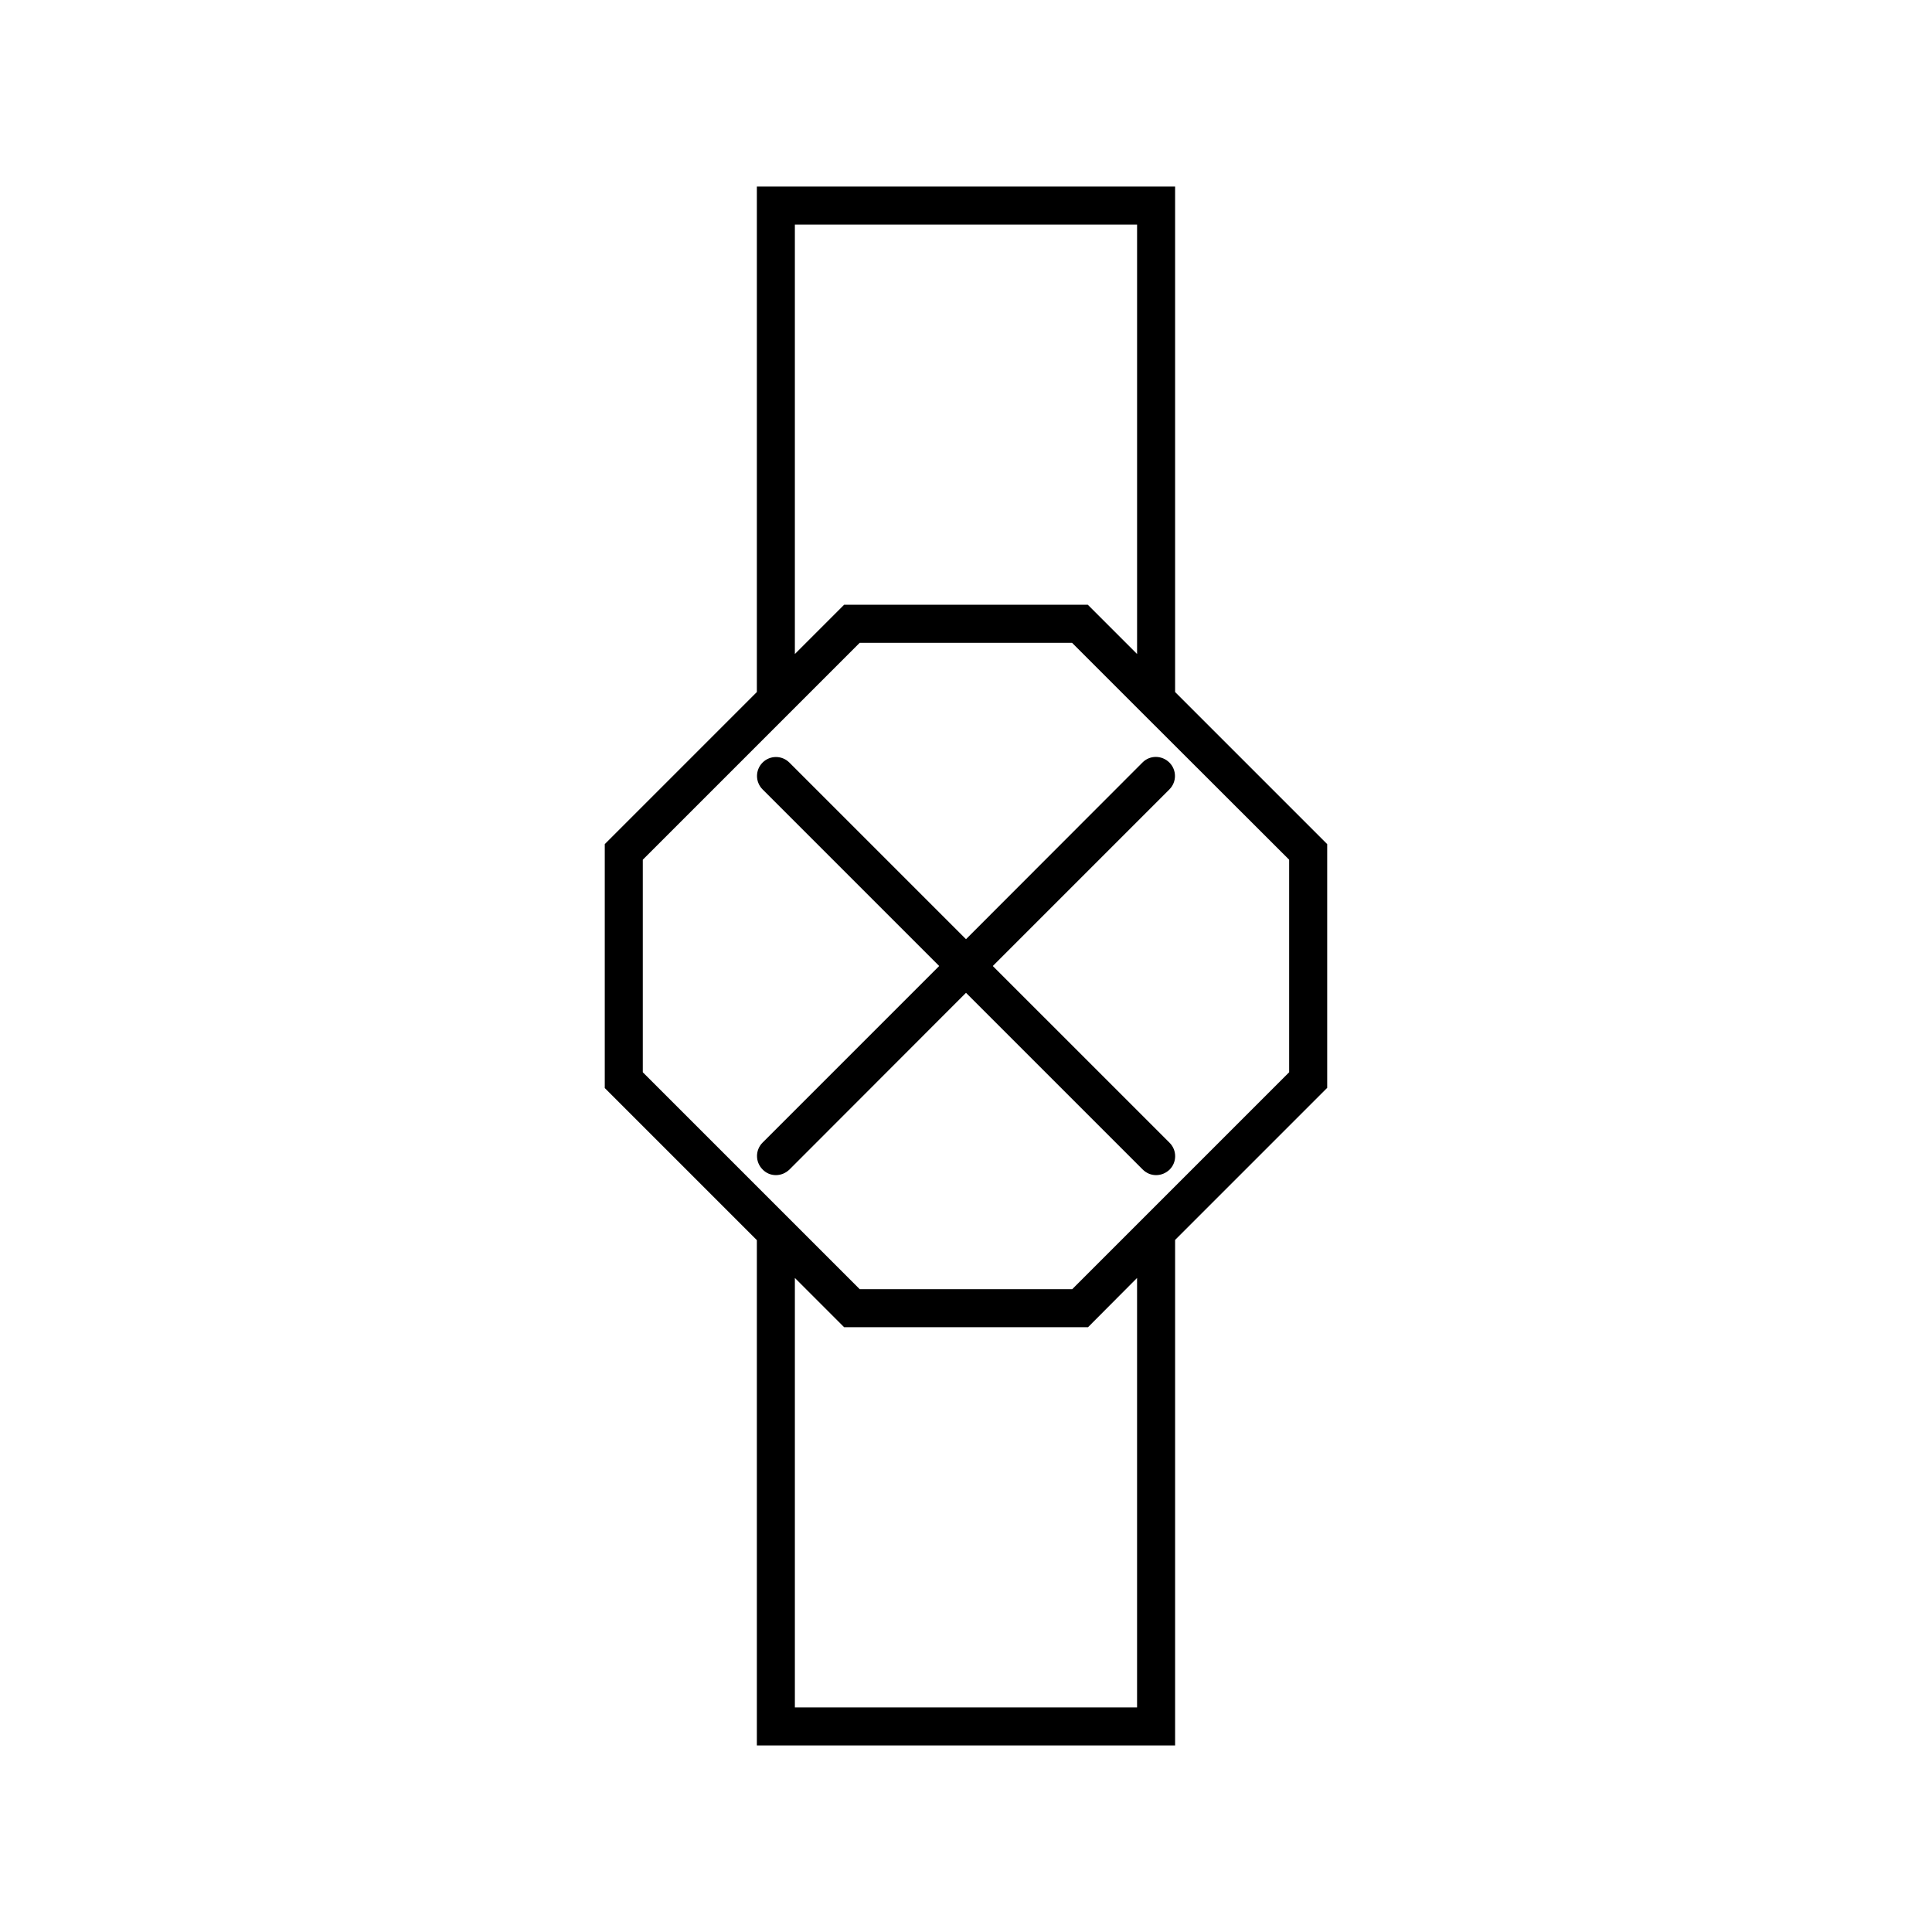 <?xml version="1.0" encoding="UTF-8"?>
<!-- Uploaded to: ICON Repo, www.svgrepo.com, Generator: ICON Repo Mixer Tools -->
<svg fill="#000000" width="800px" height="800px" version="1.1" viewBox="144 144 512 512" xmlns="http://www.w3.org/2000/svg">
 <g>
  <path d="m495.72 367.7-40.305-40.305v-133.96h-110.84v133.96l-40.305 40.305v64.641l40.305 40.305v133.91h110.84v-133.96l40.305-40.305zm-141.07-164.19h90.688v113.81l-13.051-13.051h-64.59l-13.047 13.051zm90.684 392.97h-90.684v-113.81l13.047 13.051h64.641l12.996-13.051zm40.305-168.32-57.484 57.484h-56.324l-57.484-57.484v-56.324l57.484-57.484h56.277l18.691 18.691 38.84 38.793z"/>
  <path d="m446.8 346.04-46.801 46.855-46.805-46.805c-1.965-1.965-5.141-1.965-7.106 0s-1.965 5.141 0 7.106l46.805 46.805-46.805 46.805c-1.965 1.965-1.965 5.141 0 7.106 0.957 1.004 2.219 1.508 3.527 1.508 1.309 0 2.57-0.504 3.578-1.461l46.805-46.855 46.805 46.805c1.004 1.008 2.266 1.512 3.574 1.512s2.57-0.504 3.578-1.461c1.965-1.965 1.965-5.141 0-7.106l-46.855-46.852 46.805-46.805c1.965-1.965 1.965-5.141 0-7.106s-5.141-2.016-7.106-0.051z"/>
 </g>
</svg>